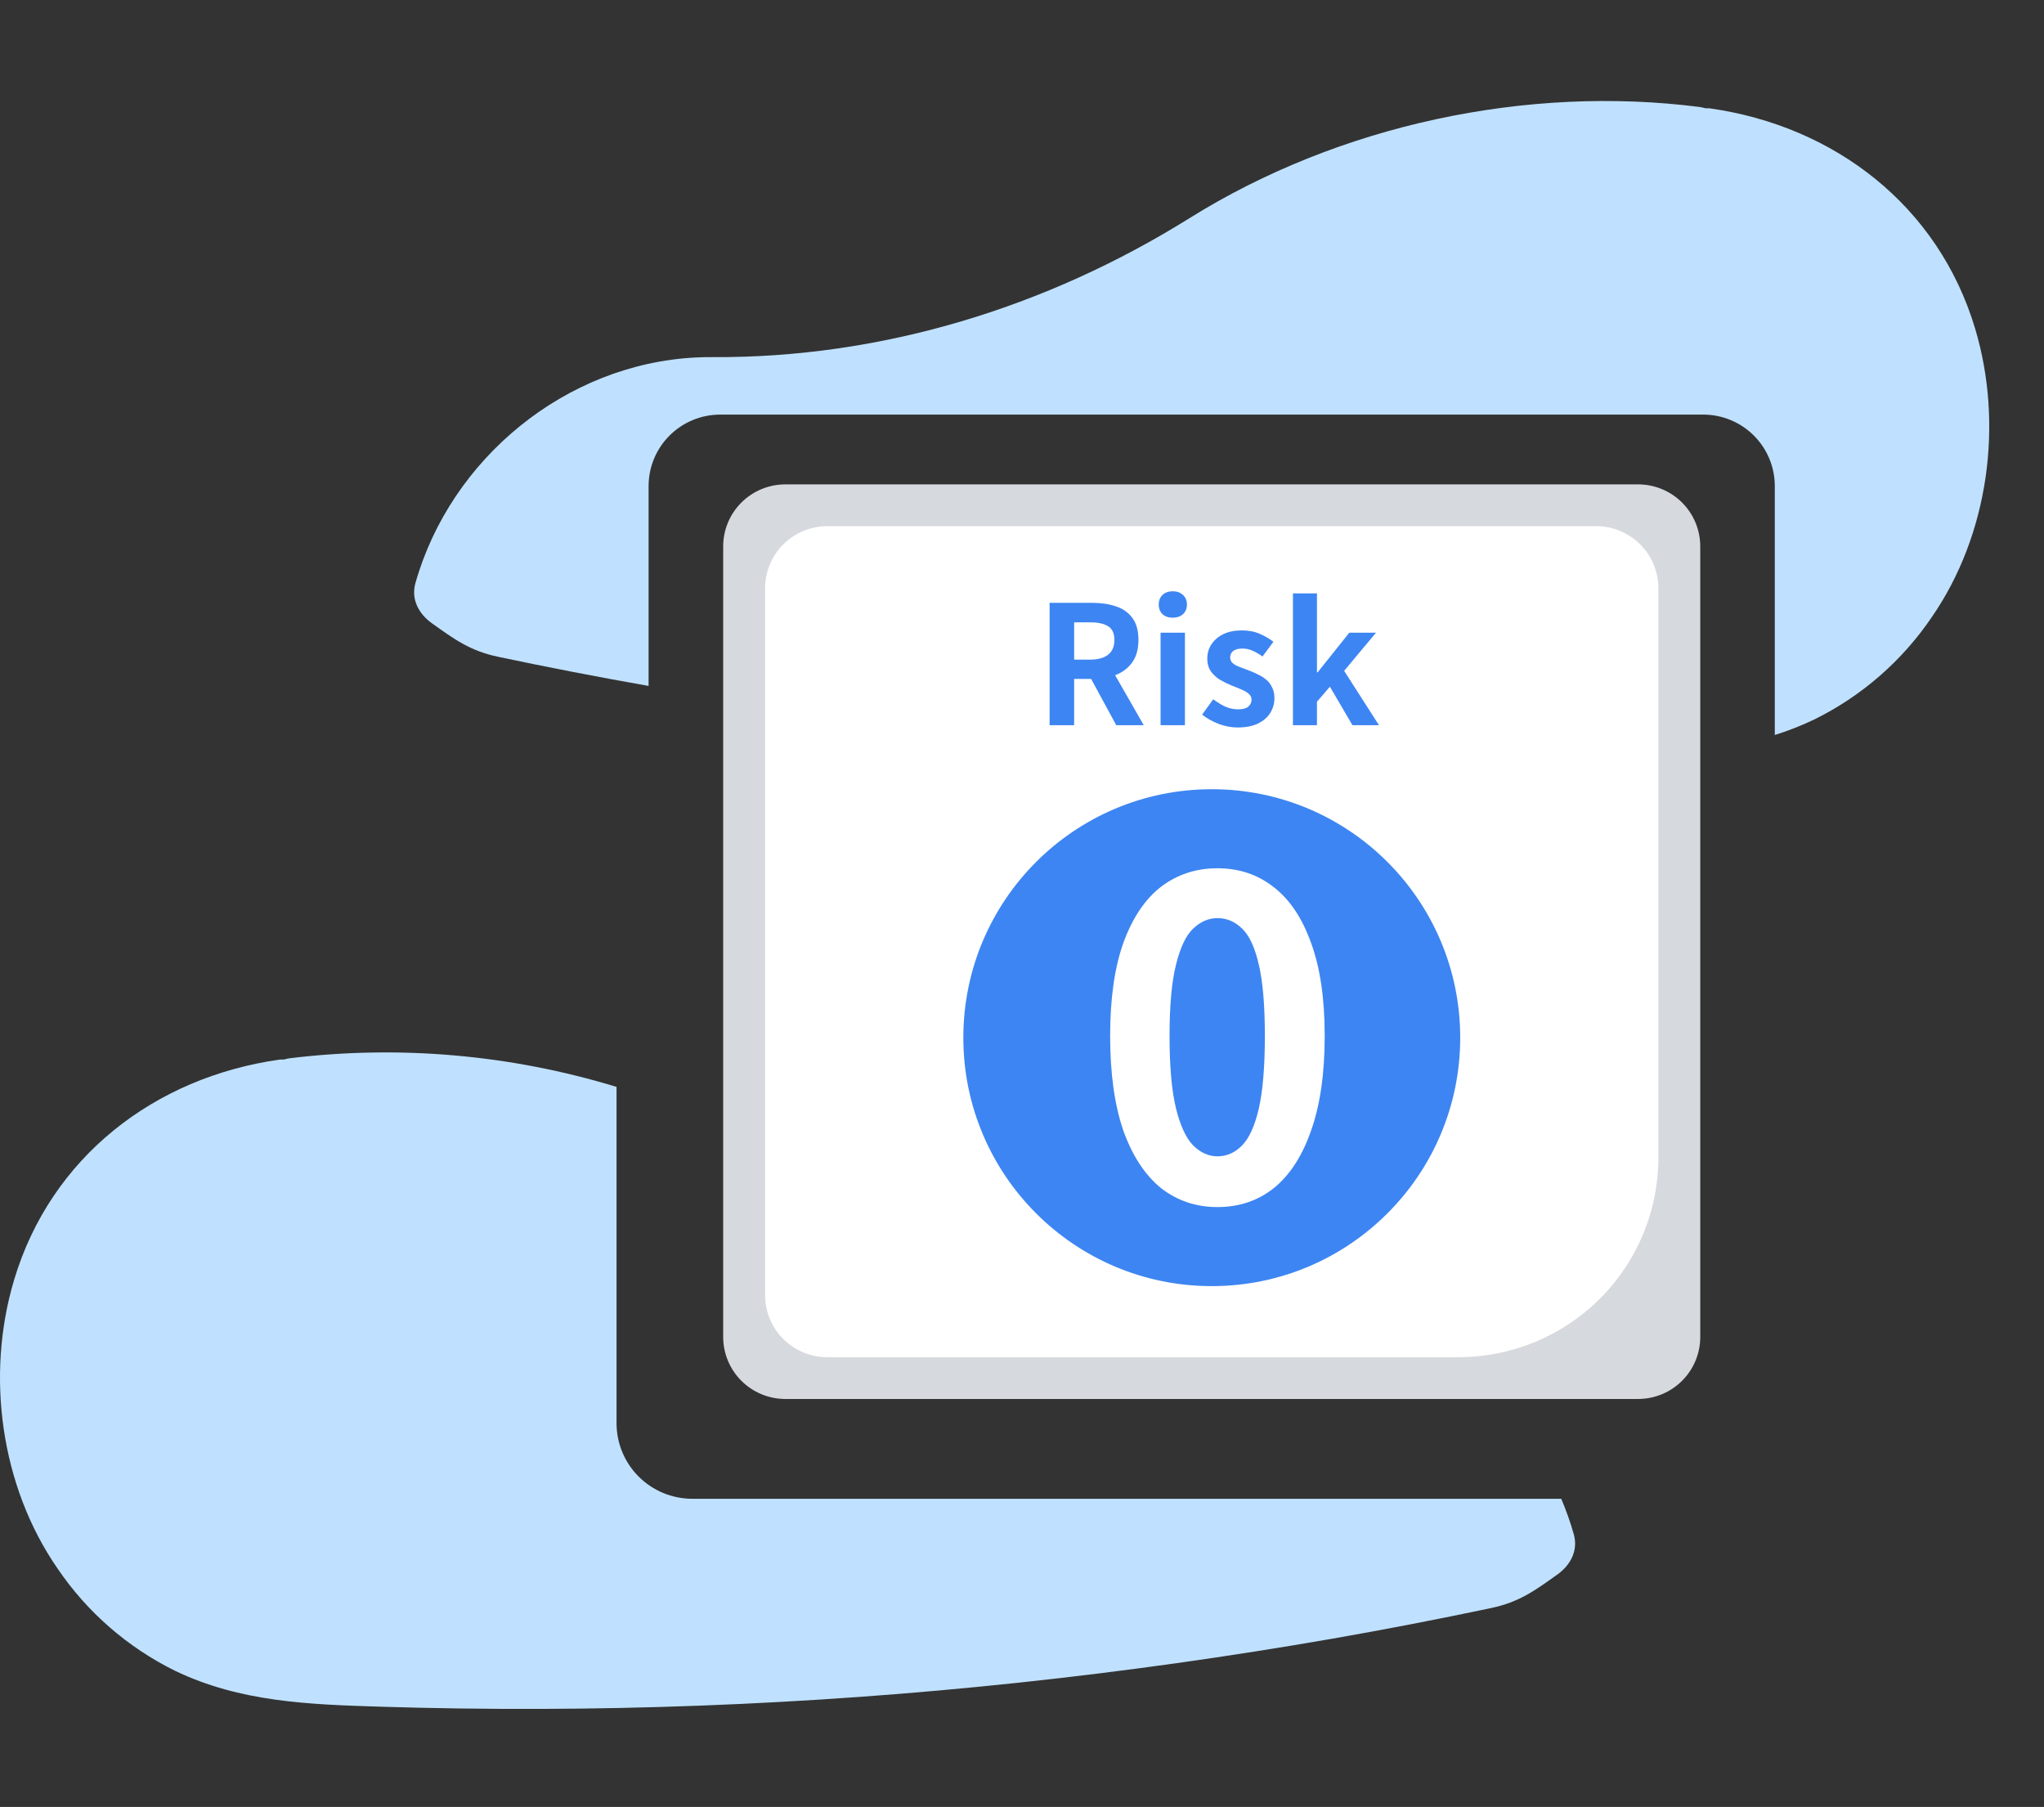<svg width="181" height="160" viewBox="0 0 181 160" fill="none" xmlns="http://www.w3.org/2000/svg">
<rect x="0" y="0" width="181" height="160" fill="#333333" stroke="none"/>
<path d="M174.903 29.101C171.652 18.238 162.467 11.146 151.369 9.59C151.247 9.573 151.131 9.595 151.009 9.588C150.852 9.54 150.692 9.503 150.529 9.477C135.267 7.51 118.605 11.034 105.344 19.311C92.632 27.244 78.027 31.721 63.033 31.622C62.567 31.619 62.1 31.628 61.63 31.652C50.091 32.226 39.908 40.605 36.788 51.626C36.379 53.072 37.092 54.364 38.24 55.183C40.255 56.623 41.632 57.633 44.112 58.157C48.538 59.092 52.978 59.952 57.434 60.737V43.032C57.436 41.356 58.104 39.749 59.292 38.564C60.48 37.379 62.091 36.712 63.772 36.711H150.825C152.505 36.712 154.116 37.379 155.304 38.564C156.492 39.749 157.16 41.356 157.162 43.032V65.081C158.356 64.708 159.522 64.251 160.65 63.711C164.85 61.642 168.437 58.519 171.061 54.648C176.101 47.354 177.432 37.55 174.903 29.101Z" fill="#BFE1FF"/>
<path d="M138.251 132.712H61.295C59.519 132.71 57.816 132.005 56.56 130.752C55.305 129.5 54.598 127.801 54.596 126.03V96.242C45.223 93.38 35.351 92.517 25.622 93.709C25.459 93.734 25.299 93.771 25.142 93.819C25.02 93.827 24.904 93.804 24.782 93.822C13.684 95.377 4.499 102.469 1.248 113.332C-1.281 121.781 0.05 131.585 5.09 138.88C7.714 142.75 11.302 145.874 15.501 147.943C21.273 150.716 27.349 150.925 33.649 151.121C52.565 151.71 71.5 150.996 90.317 148.984C99.578 147.993 108.8 146.698 117.984 145.1C122.684 144.279 127.369 143.375 132.039 142.388C134.519 141.864 135.896 140.855 137.912 139.415C139.059 138.595 139.772 137.303 139.363 135.857C139.059 134.786 138.687 133.736 138.251 132.712Z" fill="#BFE1FF"/>
<path d="M145.063 123.874H69.537C68.08 123.873 66.682 123.294 65.651 122.266C64.621 121.238 64.041 119.844 64.039 118.39V48.375C64.041 46.921 64.621 45.527 65.651 44.499C66.682 43.471 68.08 42.892 69.537 42.891H145.063C146.52 42.892 147.918 43.471 148.949 44.499C149.979 45.527 150.559 46.921 150.561 48.375V118.39C150.559 119.844 149.979 121.238 148.949 122.266C147.918 123.294 146.52 123.873 145.063 123.874Z" fill="#D6D9DE"/>
<path d="M129.168 120.175H73.248C71.791 120.173 70.393 119.595 69.362 118.567C68.332 117.538 67.752 116.144 67.75 114.69V52.078C67.752 50.624 68.332 49.23 69.362 48.202C70.393 47.173 71.791 46.595 73.248 46.593H141.355C142.813 46.595 144.211 47.173 145.241 48.202C146.272 49.23 146.852 50.624 146.854 52.078V102.533C146.848 107.21 144.983 111.695 141.668 115.002C138.352 118.309 133.857 120.17 129.168 120.175Z" fill="white"/>
<path d="M107.305 113.882C119.455 113.882 129.305 104.032 129.305 91.882C129.305 79.732 119.455 69.882 107.305 69.882C95.154 69.882 85.305 79.732 85.305 91.882C85.305 104.032 95.154 113.882 107.305 113.882Z" fill="#3D85F2"/>
<path d="M107.805 106.882C105.912 106.882 104.247 106.322 102.809 105.202C101.396 104.056 100.285 102.364 99.478 100.124C98.696 97.858 98.305 95.059 98.305 91.726C98.305 88.418 98.696 85.671 99.478 83.483C100.285 81.27 101.396 79.616 102.809 78.522C104.247 77.429 105.912 76.882 107.805 76.882C109.722 76.882 111.388 77.442 112.801 78.561C114.214 79.655 115.311 81.296 116.094 83.483C116.901 85.671 117.305 88.418 117.305 91.726C117.305 95.059 116.901 97.858 116.094 100.124C115.311 102.364 114.214 104.056 112.801 105.202C111.388 106.322 109.722 106.882 107.805 106.882ZM107.805 102.39C108.637 102.39 109.369 102.064 110 101.413C110.631 100.762 111.123 99.668 111.476 98.132C111.829 96.569 112.006 94.434 112.006 91.726C112.006 89.043 111.829 86.947 111.476 85.436C111.123 83.9 110.631 82.832 110 82.233C109.369 81.608 108.637 81.296 107.805 81.296C107.022 81.296 106.303 81.608 105.647 82.233C105.017 82.832 104.512 83.9 104.133 85.436C103.755 86.947 103.566 89.043 103.566 91.726C103.566 94.434 103.755 96.569 104.133 98.132C104.512 99.668 105.017 100.762 105.647 101.413C106.303 102.064 107.022 102.39 107.805 102.39Z" fill="white"/>
<path d="M114.492 64.212V52.545H116.62V59.533H116.679L119.482 56.025H121.845L119.027 59.402L122.109 64.212H119.761L117.765 60.805L116.62 62.136V64.212H114.492Z" fill="#3D85F2"/>
<path d="M109.579 64.416C109.031 64.416 108.473 64.309 107.906 64.095C107.348 63.88 106.864 63.608 106.453 63.276L107.436 61.917C107.798 62.189 108.156 62.409 108.508 62.574C108.87 62.73 109.246 62.808 109.638 62.808C110.049 62.808 110.347 62.73 110.533 62.574C110.729 62.409 110.826 62.199 110.826 61.946C110.826 61.741 110.743 61.571 110.577 61.434C110.411 61.288 110.195 61.161 109.931 61.054C109.667 60.937 109.393 60.825 109.109 60.718C108.767 60.581 108.425 60.416 108.082 60.221C107.749 60.026 107.471 59.777 107.246 59.475C107.021 59.163 106.908 58.778 106.908 58.32C106.908 57.833 107.035 57.404 107.29 57.034C107.544 56.654 107.896 56.356 108.346 56.142C108.806 55.928 109.349 55.82 109.975 55.82C110.572 55.82 111.1 55.923 111.56 56.127C112.03 56.332 112.431 56.566 112.764 56.829L111.795 58.13C111.502 57.916 111.208 57.745 110.915 57.618C110.631 57.492 110.337 57.428 110.034 57.428C109.652 57.428 109.374 57.502 109.197 57.648C109.021 57.794 108.933 57.984 108.933 58.218C108.933 58.413 109.007 58.578 109.153 58.715C109.3 58.842 109.501 58.954 109.755 59.051C110.01 59.149 110.279 59.251 110.562 59.358C110.836 59.456 111.105 59.573 111.369 59.709C111.643 59.836 111.893 59.992 112.118 60.177C112.343 60.362 112.519 60.591 112.646 60.864C112.783 61.127 112.852 61.449 112.852 61.829C112.852 62.306 112.725 62.745 112.47 63.145C112.226 63.534 111.859 63.846 111.369 64.08C110.89 64.304 110.293 64.416 109.579 64.416Z" fill="#3D85F2"/>
<path d="M102.771 64.212V56.025H104.928V64.212H102.771ZM103.857 54.695C103.475 54.695 103.172 54.592 102.947 54.388C102.722 54.173 102.609 53.886 102.609 53.525C102.609 53.174 102.722 52.892 102.947 52.677C103.172 52.463 103.475 52.355 103.857 52.355C104.219 52.355 104.517 52.463 104.752 52.677C104.987 52.892 105.104 53.174 105.104 53.525C105.104 53.886 104.987 54.173 104.752 54.388C104.517 54.592 104.219 54.695 103.857 54.695Z" fill="#3D85F2"/>
<path d="M92.945 64.212V53.379H96.717C97.49 53.379 98.184 53.481 98.801 53.686C99.417 53.881 99.906 54.222 100.268 54.709C100.63 55.187 100.811 55.84 100.811 56.668C100.811 57.467 100.63 58.125 100.268 58.642C99.906 59.149 99.417 59.524 98.801 59.767C98.184 60.001 97.49 60.118 96.717 60.118H95.117V64.212H92.945ZM95.117 58.408H96.526C97.231 58.408 97.764 58.262 98.126 57.969C98.498 57.677 98.683 57.243 98.683 56.668C98.683 56.084 98.498 55.679 98.126 55.455C97.764 55.221 97.231 55.104 96.526 55.104H95.117V58.408ZM98.845 64.212L96.321 59.563L97.847 58.218L101.281 64.212H98.845Z" fill="#3D85F2"/>
</svg>
